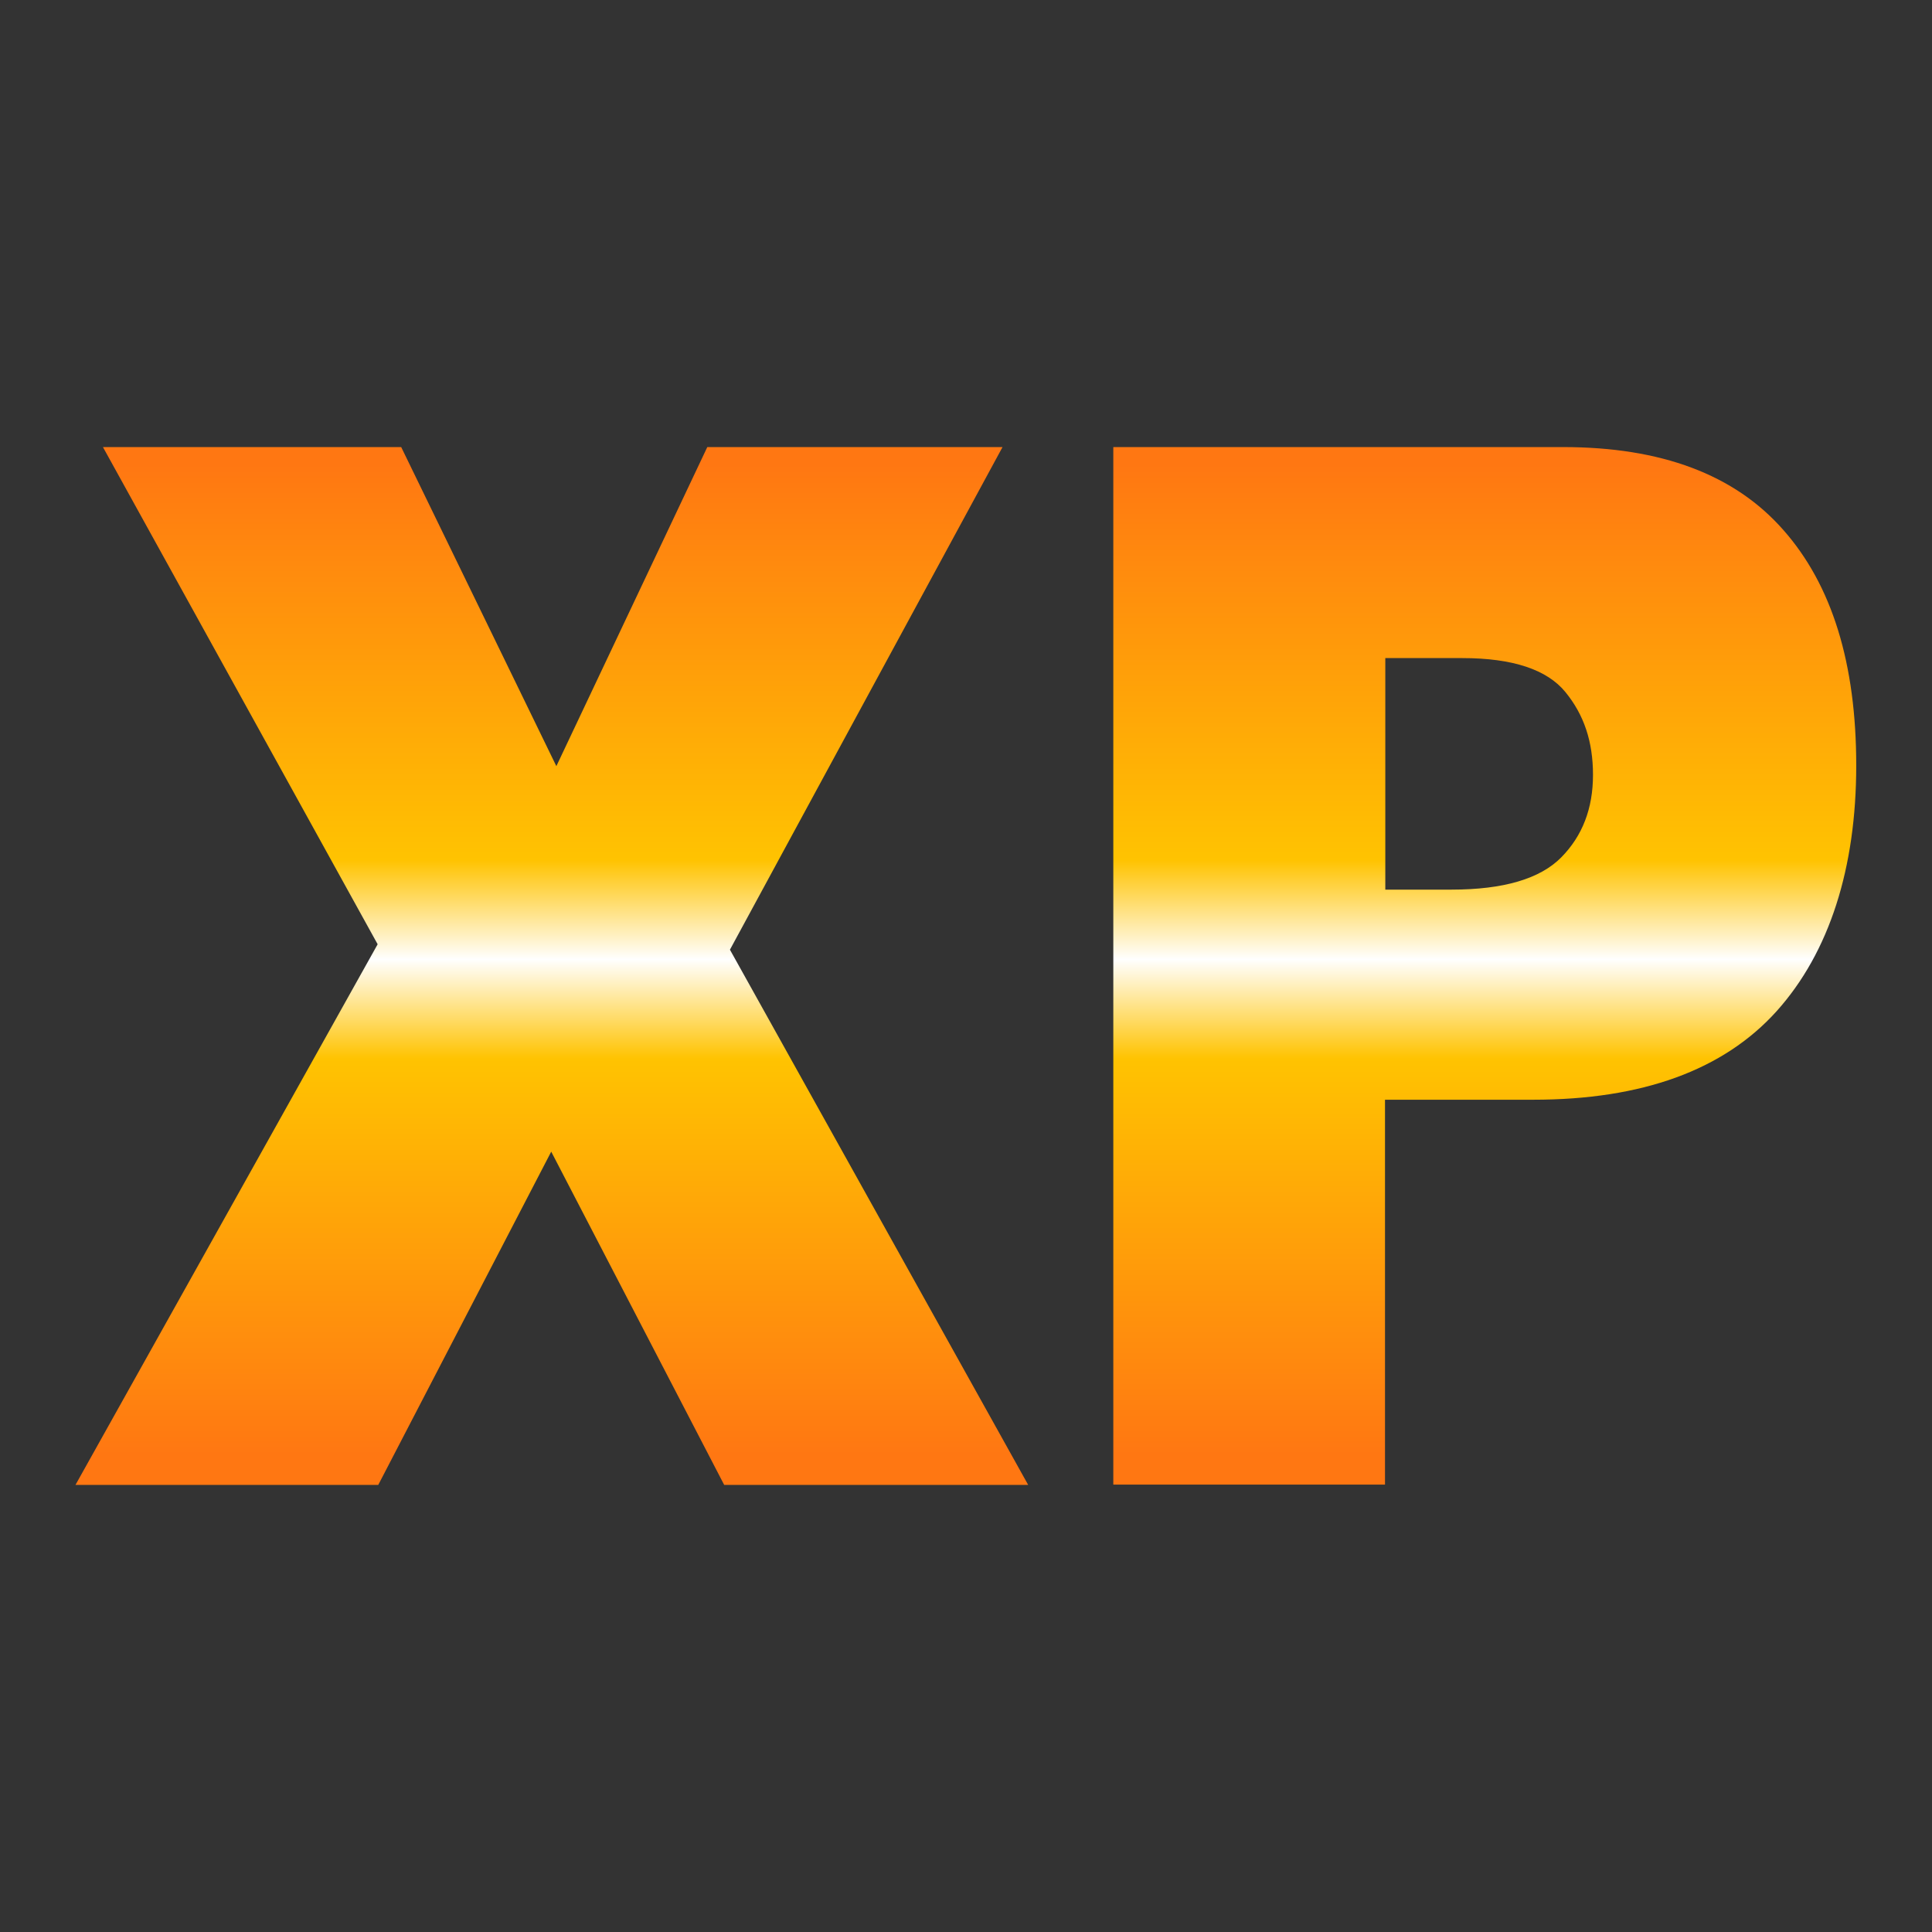 <?xml version="1.0" encoding="UTF-8"?><svg id="uuid-ee4d818d-90df-4983-91b1-16984c15b938" xmlns="http://www.w3.org/2000/svg" xmlns:xlink="http://www.w3.org/1999/xlink" viewBox="0 0 64 64"><rect x="0" y="0" width="64" height="64" fill="#333333" stroke="none"/><defs><style>.uuid-ac1cf061-60af-4c8b-92e6-e1efe5f37f8d{fill:url(#uuid-b2fe3bd6-655a-47a0-b468-1cb684892ec8);stroke-width:0px;}.uuid-90d3fbf7-1e91-47a0-b0e9-a5f71820d0f7{isolation:isolate;}</style><linearGradient id="uuid-b2fe3bd6-655a-47a0-b468-1cb684892ec8" x1="32" y1="15.38" x2="32" y2="48.19" gradientUnits="userSpaceOnUse"><stop offset="0" stop-color="#ff7712"/><stop offset=".4" stop-color="#ffc301"/><stop offset=".5" stop-color="#fff"/><stop offset=".6" stop-color="#ffc301"/><stop offset="1" stop-color="#ff7712"/></linearGradient></defs><g class="uuid-90d3fbf7-1e91-47a0-b0e9-a5f71820d0f7"><path class="uuid-ac1cf061-60af-4c8b-92e6-e1efe5f37f8d" d="M3.41,14.81h9.88l5.14,10.57,5-10.57h9.78l-9.03,16.65,9.88,17.73h-10.07l-5.73-11.04-5.73,11.04H2.5l10.01-17.91L3.41,14.81Z"/><path class="uuid-ac1cf061-60af-4c8b-92e6-e1efe5f37f8d" d="M36.88,14.81h14.9c3.25,0,5.68.91,7.29,2.74,1.62,1.83,2.42,4.43,2.42,7.81s-.88,6.18-2.64,8.14c-1.76,1.95-4.45,2.93-8.06,2.93h-4.91v12.75h-9V14.81ZM45.88,29.47h2.2c1.73,0,2.94-.36,3.64-1.07.7-.71,1.05-1.62,1.05-2.73s-.3-1.99-.91-2.74c-.61-.75-1.75-1.13-3.42-1.13h-2.55v7.67Z"/></g></svg>